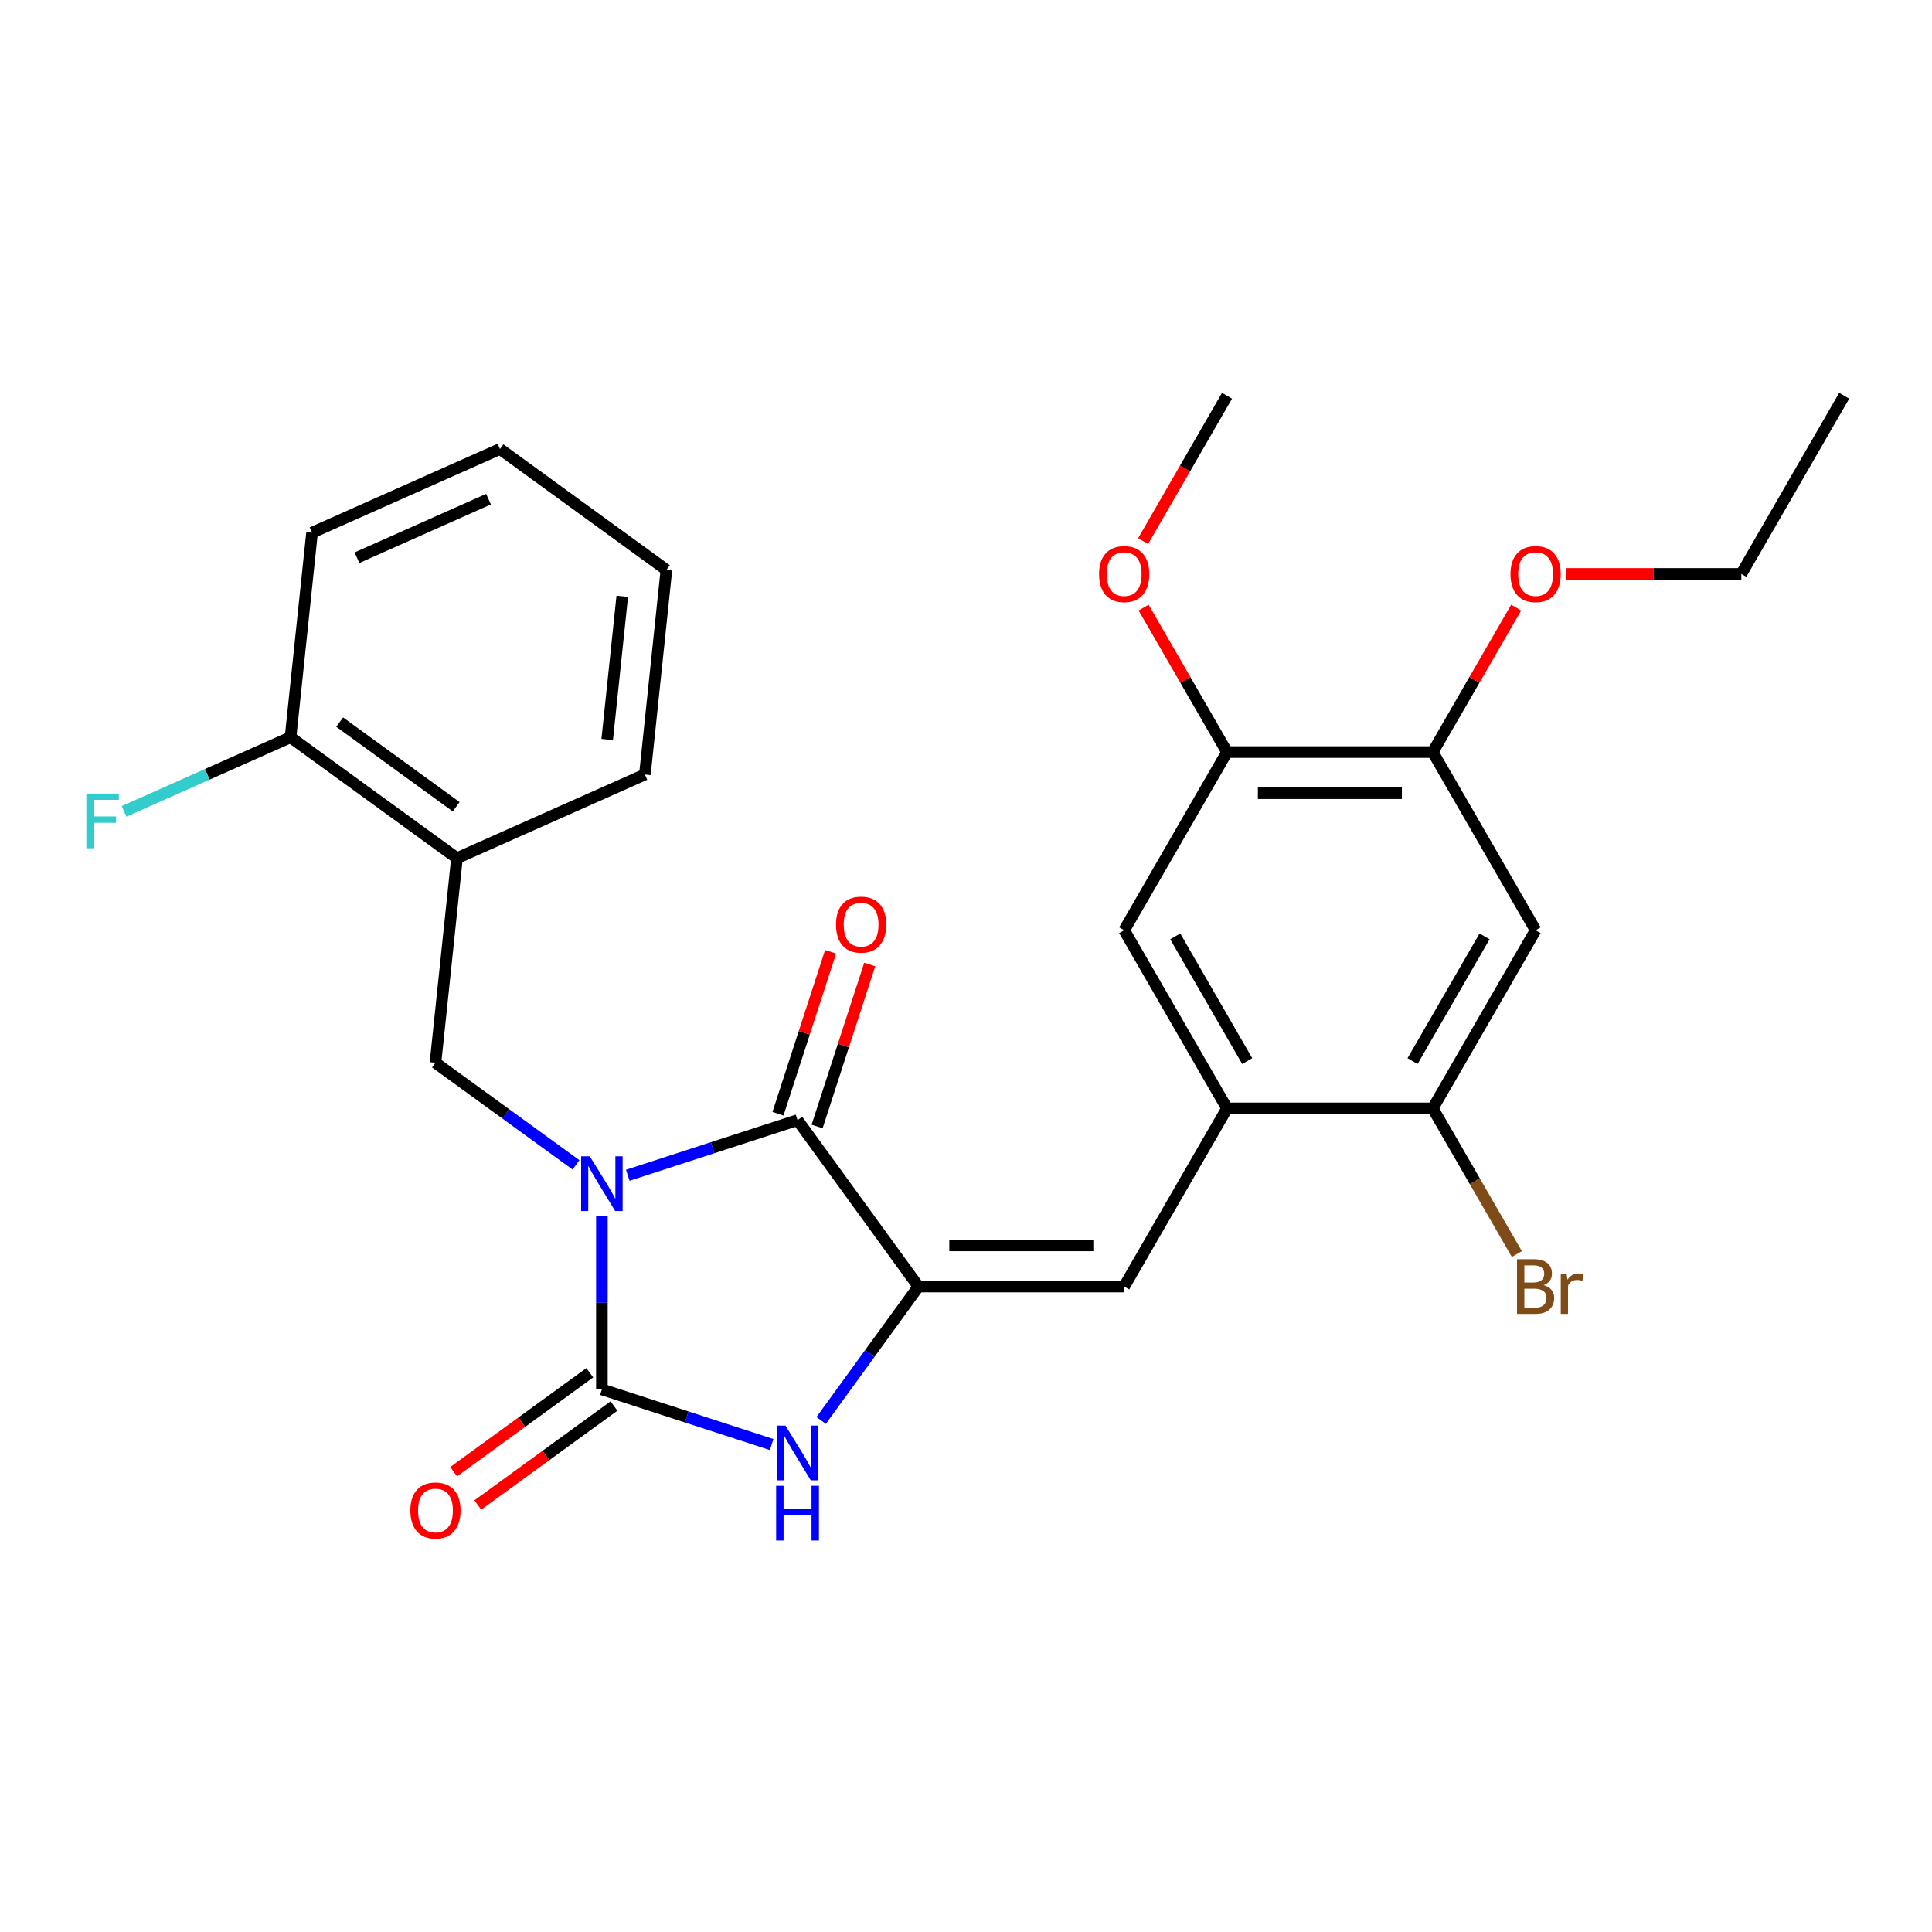 <?xml version='1.0' encoding='iso-8859-1'?>
<svg version='1.1' baseProfile='full'
              xmlns='http://www.w3.org/2000/svg'
                      xmlns:rdkit='http://www.rdkit.org/xml'
                      xmlns:xlink='http://www.w3.org/1999/xlink'
                  xml:space='preserve'
width='1000px' height='1000px' viewBox='0 0 1000 1000'>
<!-- END OF HEADER -->
<rect style='opacity:1.0;fill:#FFFFFF;stroke:none' width='1000' height='1000' x='0' y='0'> </rect>
<path class='bond-0' d='M 311.538,629.494 L 311.538,674.322' style='fill:none;fill-rule:evenodd;stroke:#0000FF;stroke-width:6px;stroke-linecap:butt;stroke-linejoin:miter;stroke-opacity:1' />
<path class='bond-0' d='M 311.538,674.322 L 311.538,719.151' style='fill:none;fill-rule:evenodd;stroke:#000000;stroke-width:6px;stroke-linecap:butt;stroke-linejoin:miter;stroke-opacity:1' />
<path class='bond-1' d='M 324.94,608.318 L 368.872,594.043' style='fill:none;fill-rule:evenodd;stroke:#0000FF;stroke-width:6px;stroke-linecap:butt;stroke-linejoin:miter;stroke-opacity:1' />
<path class='bond-1' d='M 368.872,594.043 L 412.805,579.768' style='fill:none;fill-rule:evenodd;stroke:#000000;stroke-width:6px;stroke-linecap:butt;stroke-linejoin:miter;stroke-opacity:1' />
<path class='bond-4' d='M 298.136,602.935 L 261.765,576.51' style='fill:none;fill-rule:evenodd;stroke:#0000FF;stroke-width:6px;stroke-linecap:butt;stroke-linejoin:miter;stroke-opacity:1' />
<path class='bond-4' d='M 261.765,576.51 L 225.395,550.086' style='fill:none;fill-rule:evenodd;stroke:#000000;stroke-width:6px;stroke-linecap:butt;stroke-linejoin:miter;stroke-opacity:1' />
<path class='bond-3' d='M 311.538,719.151 L 355.47,733.425' style='fill:none;fill-rule:evenodd;stroke:#000000;stroke-width:6px;stroke-linecap:butt;stroke-linejoin:miter;stroke-opacity:1' />
<path class='bond-3' d='M 355.47,733.425 L 399.403,747.7' style='fill:none;fill-rule:evenodd;stroke:#0000FF;stroke-width:6px;stroke-linecap:butt;stroke-linejoin:miter;stroke-opacity:1' />
<path class='bond-13' d='M 305.279,710.537 L 270.038,736.14' style='fill:none;fill-rule:evenodd;stroke:#000000;stroke-width:6px;stroke-linecap:butt;stroke-linejoin:miter;stroke-opacity:1' />
<path class='bond-13' d='M 270.038,736.14 L 234.798,761.744' style='fill:none;fill-rule:evenodd;stroke:#FF0000;stroke-width:6px;stroke-linecap:butt;stroke-linejoin:miter;stroke-opacity:1' />
<path class='bond-13' d='M 317.796,727.765 L 282.556,753.369' style='fill:none;fill-rule:evenodd;stroke:#000000;stroke-width:6px;stroke-linecap:butt;stroke-linejoin:miter;stroke-opacity:1' />
<path class='bond-13' d='M 282.556,753.369 L 247.315,778.973' style='fill:none;fill-rule:evenodd;stroke:#FF0000;stroke-width:6px;stroke-linecap:butt;stroke-linejoin:miter;stroke-opacity:1' />
<path class='bond-2' d='M 412.805,579.768 L 475.391,665.911' style='fill:none;fill-rule:evenodd;stroke:#000000;stroke-width:6px;stroke-linecap:butt;stroke-linejoin:miter;stroke-opacity:1' />
<path class='bond-14' d='M 422.932,583.059 L 436.553,541.136' style='fill:none;fill-rule:evenodd;stroke:#000000;stroke-width:6px;stroke-linecap:butt;stroke-linejoin:miter;stroke-opacity:1' />
<path class='bond-14' d='M 436.553,541.136 L 450.175,499.214' style='fill:none;fill-rule:evenodd;stroke:#FF0000;stroke-width:6px;stroke-linecap:butt;stroke-linejoin:miter;stroke-opacity:1' />
<path class='bond-14' d='M 402.678,576.478 L 416.3,534.555' style='fill:none;fill-rule:evenodd;stroke:#000000;stroke-width:6px;stroke-linecap:butt;stroke-linejoin:miter;stroke-opacity:1' />
<path class='bond-14' d='M 416.3,534.555 L 429.921,492.633' style='fill:none;fill-rule:evenodd;stroke:#FF0000;stroke-width:6px;stroke-linecap:butt;stroke-linejoin:miter;stroke-opacity:1' />
<path class='bond-5' d='M 475.391,665.911 L 581.87,665.911' style='fill:none;fill-rule:evenodd;stroke:#000000;stroke-width:6px;stroke-linecap:butt;stroke-linejoin:miter;stroke-opacity:1' />
<path class='bond-5' d='M 491.363,644.616 L 565.898,644.616' style='fill:none;fill-rule:evenodd;stroke:#000000;stroke-width:6px;stroke-linecap:butt;stroke-linejoin:miter;stroke-opacity:1' />
<path class='bond-27' d='M 475.391,665.911 L 450.209,700.572' style='fill:none;fill-rule:evenodd;stroke:#000000;stroke-width:6px;stroke-linecap:butt;stroke-linejoin:miter;stroke-opacity:1' />
<path class='bond-27' d='M 450.209,700.572 L 425.027,735.233' style='fill:none;fill-rule:evenodd;stroke:#0000FF;stroke-width:6px;stroke-linecap:butt;stroke-linejoin:miter;stroke-opacity:1' />
<path class='bond-7' d='M 225.395,550.086 L 236.525,444.19' style='fill:none;fill-rule:evenodd;stroke:#000000;stroke-width:6px;stroke-linecap:butt;stroke-linejoin:miter;stroke-opacity:1' />
<path class='bond-6' d='M 581.87,665.911 L 635.109,573.698' style='fill:none;fill-rule:evenodd;stroke:#000000;stroke-width:6px;stroke-linecap:butt;stroke-linejoin:miter;stroke-opacity:1' />
<path class='bond-9' d='M 635.109,573.698 L 741.588,573.698' style='fill:none;fill-rule:evenodd;stroke:#000000;stroke-width:6px;stroke-linecap:butt;stroke-linejoin:miter;stroke-opacity:1' />
<path class='bond-11' d='M 635.109,573.698 L 581.87,481.485' style='fill:none;fill-rule:evenodd;stroke:#000000;stroke-width:6px;stroke-linecap:butt;stroke-linejoin:miter;stroke-opacity:1' />
<path class='bond-11' d='M 645.566,549.218 L 608.299,484.669' style='fill:none;fill-rule:evenodd;stroke:#000000;stroke-width:6px;stroke-linecap:butt;stroke-linejoin:miter;stroke-opacity:1' />
<path class='bond-15' d='M 236.525,444.19 L 150.382,381.604' style='fill:none;fill-rule:evenodd;stroke:#000000;stroke-width:6px;stroke-linecap:butt;stroke-linejoin:miter;stroke-opacity:1' />
<path class='bond-15' d='M 236.121,417.574 L 175.82,373.763' style='fill:none;fill-rule:evenodd;stroke:#000000;stroke-width:6px;stroke-linecap:butt;stroke-linejoin:miter;stroke-opacity:1' />
<path class='bond-20' d='M 236.525,444.19 L 333.798,400.881' style='fill:none;fill-rule:evenodd;stroke:#000000;stroke-width:6px;stroke-linecap:butt;stroke-linejoin:miter;stroke-opacity:1' />
<path class='bond-8' d='M 794.827,481.485 L 741.588,573.698' style='fill:none;fill-rule:evenodd;stroke:#000000;stroke-width:6px;stroke-linecap:butt;stroke-linejoin:miter;stroke-opacity:1' />
<path class='bond-8' d='M 768.399,484.669 L 731.131,549.218' style='fill:none;fill-rule:evenodd;stroke:#000000;stroke-width:6px;stroke-linecap:butt;stroke-linejoin:miter;stroke-opacity:1' />
<path class='bond-29' d='M 794.827,481.485 L 741.588,389.272' style='fill:none;fill-rule:evenodd;stroke:#000000;stroke-width:6px;stroke-linecap:butt;stroke-linejoin:miter;stroke-opacity:1' />
<path class='bond-16' d='M 741.588,573.698 L 763.352,611.394' style='fill:none;fill-rule:evenodd;stroke:#000000;stroke-width:6px;stroke-linecap:butt;stroke-linejoin:miter;stroke-opacity:1' />
<path class='bond-16' d='M 763.352,611.394 L 785.115,649.09' style='fill:none;fill-rule:evenodd;stroke:#7F4C19;stroke-width:6px;stroke-linecap:butt;stroke-linejoin:miter;stroke-opacity:1' />
<path class='bond-10' d='M 741.588,389.272 L 635.109,389.272' style='fill:none;fill-rule:evenodd;stroke:#000000;stroke-width:6px;stroke-linecap:butt;stroke-linejoin:miter;stroke-opacity:1' />
<path class='bond-10' d='M 725.616,410.568 L 651.081,410.568' style='fill:none;fill-rule:evenodd;stroke:#000000;stroke-width:6px;stroke-linecap:butt;stroke-linejoin:miter;stroke-opacity:1' />
<path class='bond-18' d='M 741.588,389.272 L 763.179,351.876' style='fill:none;fill-rule:evenodd;stroke:#000000;stroke-width:6px;stroke-linecap:butt;stroke-linejoin:miter;stroke-opacity:1' />
<path class='bond-18' d='M 763.179,351.876 L 784.769,314.481' style='fill:none;fill-rule:evenodd;stroke:#FF0000;stroke-width:6px;stroke-linecap:butt;stroke-linejoin:miter;stroke-opacity:1' />
<path class='bond-12' d='M 581.87,481.485 L 635.109,389.272' style='fill:none;fill-rule:evenodd;stroke:#000000;stroke-width:6px;stroke-linecap:butt;stroke-linejoin:miter;stroke-opacity:1' />
<path class='bond-19' d='M 635.109,389.272 L 613.519,351.876' style='fill:none;fill-rule:evenodd;stroke:#000000;stroke-width:6px;stroke-linecap:butt;stroke-linejoin:miter;stroke-opacity:1' />
<path class='bond-19' d='M 613.519,351.876 L 591.929,314.481' style='fill:none;fill-rule:evenodd;stroke:#FF0000;stroke-width:6px;stroke-linecap:butt;stroke-linejoin:miter;stroke-opacity:1' />
<path class='bond-17' d='M 150.382,381.604 L 107.286,400.791' style='fill:none;fill-rule:evenodd;stroke:#000000;stroke-width:6px;stroke-linecap:butt;stroke-linejoin:miter;stroke-opacity:1' />
<path class='bond-17' d='M 107.286,400.791 L 64.191,419.978' style='fill:none;fill-rule:evenodd;stroke:#33CCCC;stroke-width:6px;stroke-linecap:butt;stroke-linejoin:miter;stroke-opacity:1' />
<path class='bond-21' d='M 150.382,381.604 L 161.512,275.708' style='fill:none;fill-rule:evenodd;stroke:#000000;stroke-width:6px;stroke-linecap:butt;stroke-linejoin:miter;stroke-opacity:1' />
<path class='bond-22' d='M 810.489,297.059 L 855.898,297.059' style='fill:none;fill-rule:evenodd;stroke:#FF0000;stroke-width:6px;stroke-linecap:butt;stroke-linejoin:miter;stroke-opacity:1' />
<path class='bond-22' d='M 855.898,297.059 L 901.306,297.059' style='fill:none;fill-rule:evenodd;stroke:#000000;stroke-width:6px;stroke-linecap:butt;stroke-linejoin:miter;stroke-opacity:1' />
<path class='bond-23' d='M 591.675,280.077 L 613.392,242.461' style='fill:none;fill-rule:evenodd;stroke:#FF0000;stroke-width:6px;stroke-linecap:butt;stroke-linejoin:miter;stroke-opacity:1' />
<path class='bond-23' d='M 613.392,242.461 L 635.109,204.845' style='fill:none;fill-rule:evenodd;stroke:#000000;stroke-width:6px;stroke-linecap:butt;stroke-linejoin:miter;stroke-opacity:1' />
<path class='bond-24' d='M 333.798,400.881 L 344.928,294.986' style='fill:none;fill-rule:evenodd;stroke:#000000;stroke-width:6px;stroke-linecap:butt;stroke-linejoin:miter;stroke-opacity:1' />
<path class='bond-24' d='M 314.288,382.771 L 322.079,308.644' style='fill:none;fill-rule:evenodd;stroke:#000000;stroke-width:6px;stroke-linecap:butt;stroke-linejoin:miter;stroke-opacity:1' />
<path class='bond-28' d='M 161.512,275.708 L 258.785,232.399' style='fill:none;fill-rule:evenodd;stroke:#000000;stroke-width:6px;stroke-linecap:butt;stroke-linejoin:miter;stroke-opacity:1' />
<path class='bond-28' d='M 184.764,288.667 L 252.856,258.35' style='fill:none;fill-rule:evenodd;stroke:#000000;stroke-width:6px;stroke-linecap:butt;stroke-linejoin:miter;stroke-opacity:1' />
<path class='bond-25' d='M 901.306,297.059 L 954.545,204.845' style='fill:none;fill-rule:evenodd;stroke:#000000;stroke-width:6px;stroke-linecap:butt;stroke-linejoin:miter;stroke-opacity:1' />
<path class='bond-26' d='M 344.928,294.986 L 258.785,232.399' style='fill:none;fill-rule:evenodd;stroke:#000000;stroke-width:6px;stroke-linecap:butt;stroke-linejoin:miter;stroke-opacity:1' />
<path  class='atom-0' d='M 305.278 598.512
L 314.558 613.512
Q 315.478 614.992, 316.958 617.672
Q 318.438 620.352, 318.518 620.512
L 318.518 598.512
L 322.278 598.512
L 322.278 626.832
L 318.398 626.832
L 308.438 610.432
Q 307.278 608.512, 306.038 606.312
Q 304.838 604.112, 304.478 603.432
L 304.478 626.832
L 300.798 626.832
L 300.798 598.512
L 305.278 598.512
' fill='#0000FF'/>
<path  class='atom-4' d='M 406.545 737.895
L 415.825 752.895
Q 416.745 754.375, 418.225 757.055
Q 419.705 759.735, 419.785 759.895
L 419.785 737.895
L 423.545 737.895
L 423.545 766.215
L 419.665 766.215
L 409.705 749.815
Q 408.545 747.895, 407.305 745.695
Q 406.105 743.495, 405.745 742.815
L 405.745 766.215
L 402.065 766.215
L 402.065 737.895
L 406.545 737.895
' fill='#0000FF'/>
<path  class='atom-4' d='M 401.725 769.047
L 405.565 769.047
L 405.565 781.087
L 420.045 781.087
L 420.045 769.047
L 423.885 769.047
L 423.885 797.367
L 420.045 797.367
L 420.045 784.287
L 405.565 784.287
L 405.565 797.367
L 401.725 797.367
L 401.725 769.047
' fill='#0000FF'/>
<path  class='atom-14' d='M 212.395 781.817
Q 212.395 775.017, 215.755 771.217
Q 219.115 767.417, 225.395 767.417
Q 231.675 767.417, 235.035 771.217
Q 238.395 775.017, 238.395 781.817
Q 238.395 788.697, 234.995 792.617
Q 231.595 796.497, 225.395 796.497
Q 219.155 796.497, 215.755 792.617
Q 212.395 788.737, 212.395 781.817
M 225.395 793.297
Q 229.715 793.297, 232.035 790.417
Q 234.395 787.497, 234.395 781.817
Q 234.395 776.257, 232.035 773.457
Q 229.715 770.617, 225.395 770.617
Q 221.075 770.617, 218.715 773.417
Q 216.395 776.217, 216.395 781.817
Q 216.395 787.537, 218.715 790.417
Q 221.075 793.297, 225.395 793.297
' fill='#FF0000'/>
<path  class='atom-15' d='M 432.709 478.581
Q 432.709 471.781, 436.069 467.981
Q 439.429 464.181, 445.709 464.181
Q 451.989 464.181, 455.349 467.981
Q 458.709 471.781, 458.709 478.581
Q 458.709 485.461, 455.309 489.381
Q 451.909 493.261, 445.709 493.261
Q 439.469 493.261, 436.069 489.381
Q 432.709 485.501, 432.709 478.581
M 445.709 490.061
Q 450.029 490.061, 452.349 487.181
Q 454.709 484.261, 454.709 478.581
Q 454.709 473.021, 452.349 470.221
Q 450.029 467.381, 445.709 467.381
Q 441.389 467.381, 439.029 470.181
Q 436.709 472.981, 436.709 478.581
Q 436.709 484.301, 439.029 487.181
Q 441.389 490.061, 445.709 490.061
' fill='#FF0000'/>
<path  class='atom-17' d='M 798.967 665.191
Q 801.687 665.951, 803.047 667.631
Q 804.447 669.271, 804.447 671.711
Q 804.447 675.631, 801.927 677.871
Q 799.447 680.071, 794.727 680.071
L 785.207 680.071
L 785.207 651.751
L 793.567 651.751
Q 798.407 651.751, 800.847 653.711
Q 803.287 655.671, 803.287 659.271
Q 803.287 663.551, 798.967 665.191
M 789.007 654.951
L 789.007 663.831
L 793.567 663.831
Q 796.367 663.831, 797.807 662.711
Q 799.287 661.551, 799.287 659.271
Q 799.287 654.951, 793.567 654.951
L 789.007 654.951
M 794.727 676.871
Q 797.487 676.871, 798.967 675.551
Q 800.447 674.231, 800.447 671.711
Q 800.447 669.391, 798.807 668.231
Q 797.207 667.031, 794.127 667.031
L 789.007 667.031
L 789.007 676.871
L 794.727 676.871
' fill='#7F4C19'/>
<path  class='atom-17' d='M 810.887 659.511
L 811.327 662.351
Q 813.487 659.151, 817.007 659.151
Q 818.127 659.151, 819.647 659.551
L 819.047 662.911
Q 817.327 662.511, 816.367 662.511
Q 814.687 662.511, 813.567 663.191
Q 812.487 663.831, 811.607 665.391
L 811.607 680.071
L 807.847 680.071
L 807.847 659.511
L 810.887 659.511
' fill='#7F4C19'/>
<path  class='atom-18' d='M 44.689 410.752
L 61.529 410.752
L 61.529 413.992
L 48.489 413.992
L 48.489 422.592
L 60.089 422.592
L 60.089 425.872
L 48.489 425.872
L 48.489 439.072
L 44.689 439.072
L 44.689 410.752
' fill='#33CCCC'/>
<path  class='atom-19' d='M 781.827 297.139
Q 781.827 290.339, 785.187 286.539
Q 788.547 282.739, 794.827 282.739
Q 801.107 282.739, 804.467 286.539
Q 807.827 290.339, 807.827 297.139
Q 807.827 304.019, 804.427 307.939
Q 801.027 311.819, 794.827 311.819
Q 788.587 311.819, 785.187 307.939
Q 781.827 304.059, 781.827 297.139
M 794.827 308.619
Q 799.147 308.619, 801.467 305.739
Q 803.827 302.819, 803.827 297.139
Q 803.827 291.579, 801.467 288.779
Q 799.147 285.939, 794.827 285.939
Q 790.507 285.939, 788.147 288.739
Q 785.827 291.539, 785.827 297.139
Q 785.827 302.859, 788.147 305.739
Q 790.507 308.619, 794.827 308.619
' fill='#FF0000'/>
<path  class='atom-20' d='M 568.87 297.139
Q 568.87 290.339, 572.23 286.539
Q 575.59 282.739, 581.87 282.739
Q 588.15 282.739, 591.51 286.539
Q 594.87 290.339, 594.87 297.139
Q 594.87 304.019, 591.47 307.939
Q 588.07 311.819, 581.87 311.819
Q 575.63 311.819, 572.23 307.939
Q 568.87 304.059, 568.87 297.139
M 581.87 308.619
Q 586.19 308.619, 588.51 305.739
Q 590.87 302.819, 590.87 297.139
Q 590.87 291.579, 588.51 288.779
Q 586.19 285.939, 581.87 285.939
Q 577.55 285.939, 575.19 288.739
Q 572.87 291.539, 572.87 297.139
Q 572.87 302.859, 575.19 305.739
Q 577.55 308.619, 581.87 308.619
' fill='#FF0000'/>
</svg>
